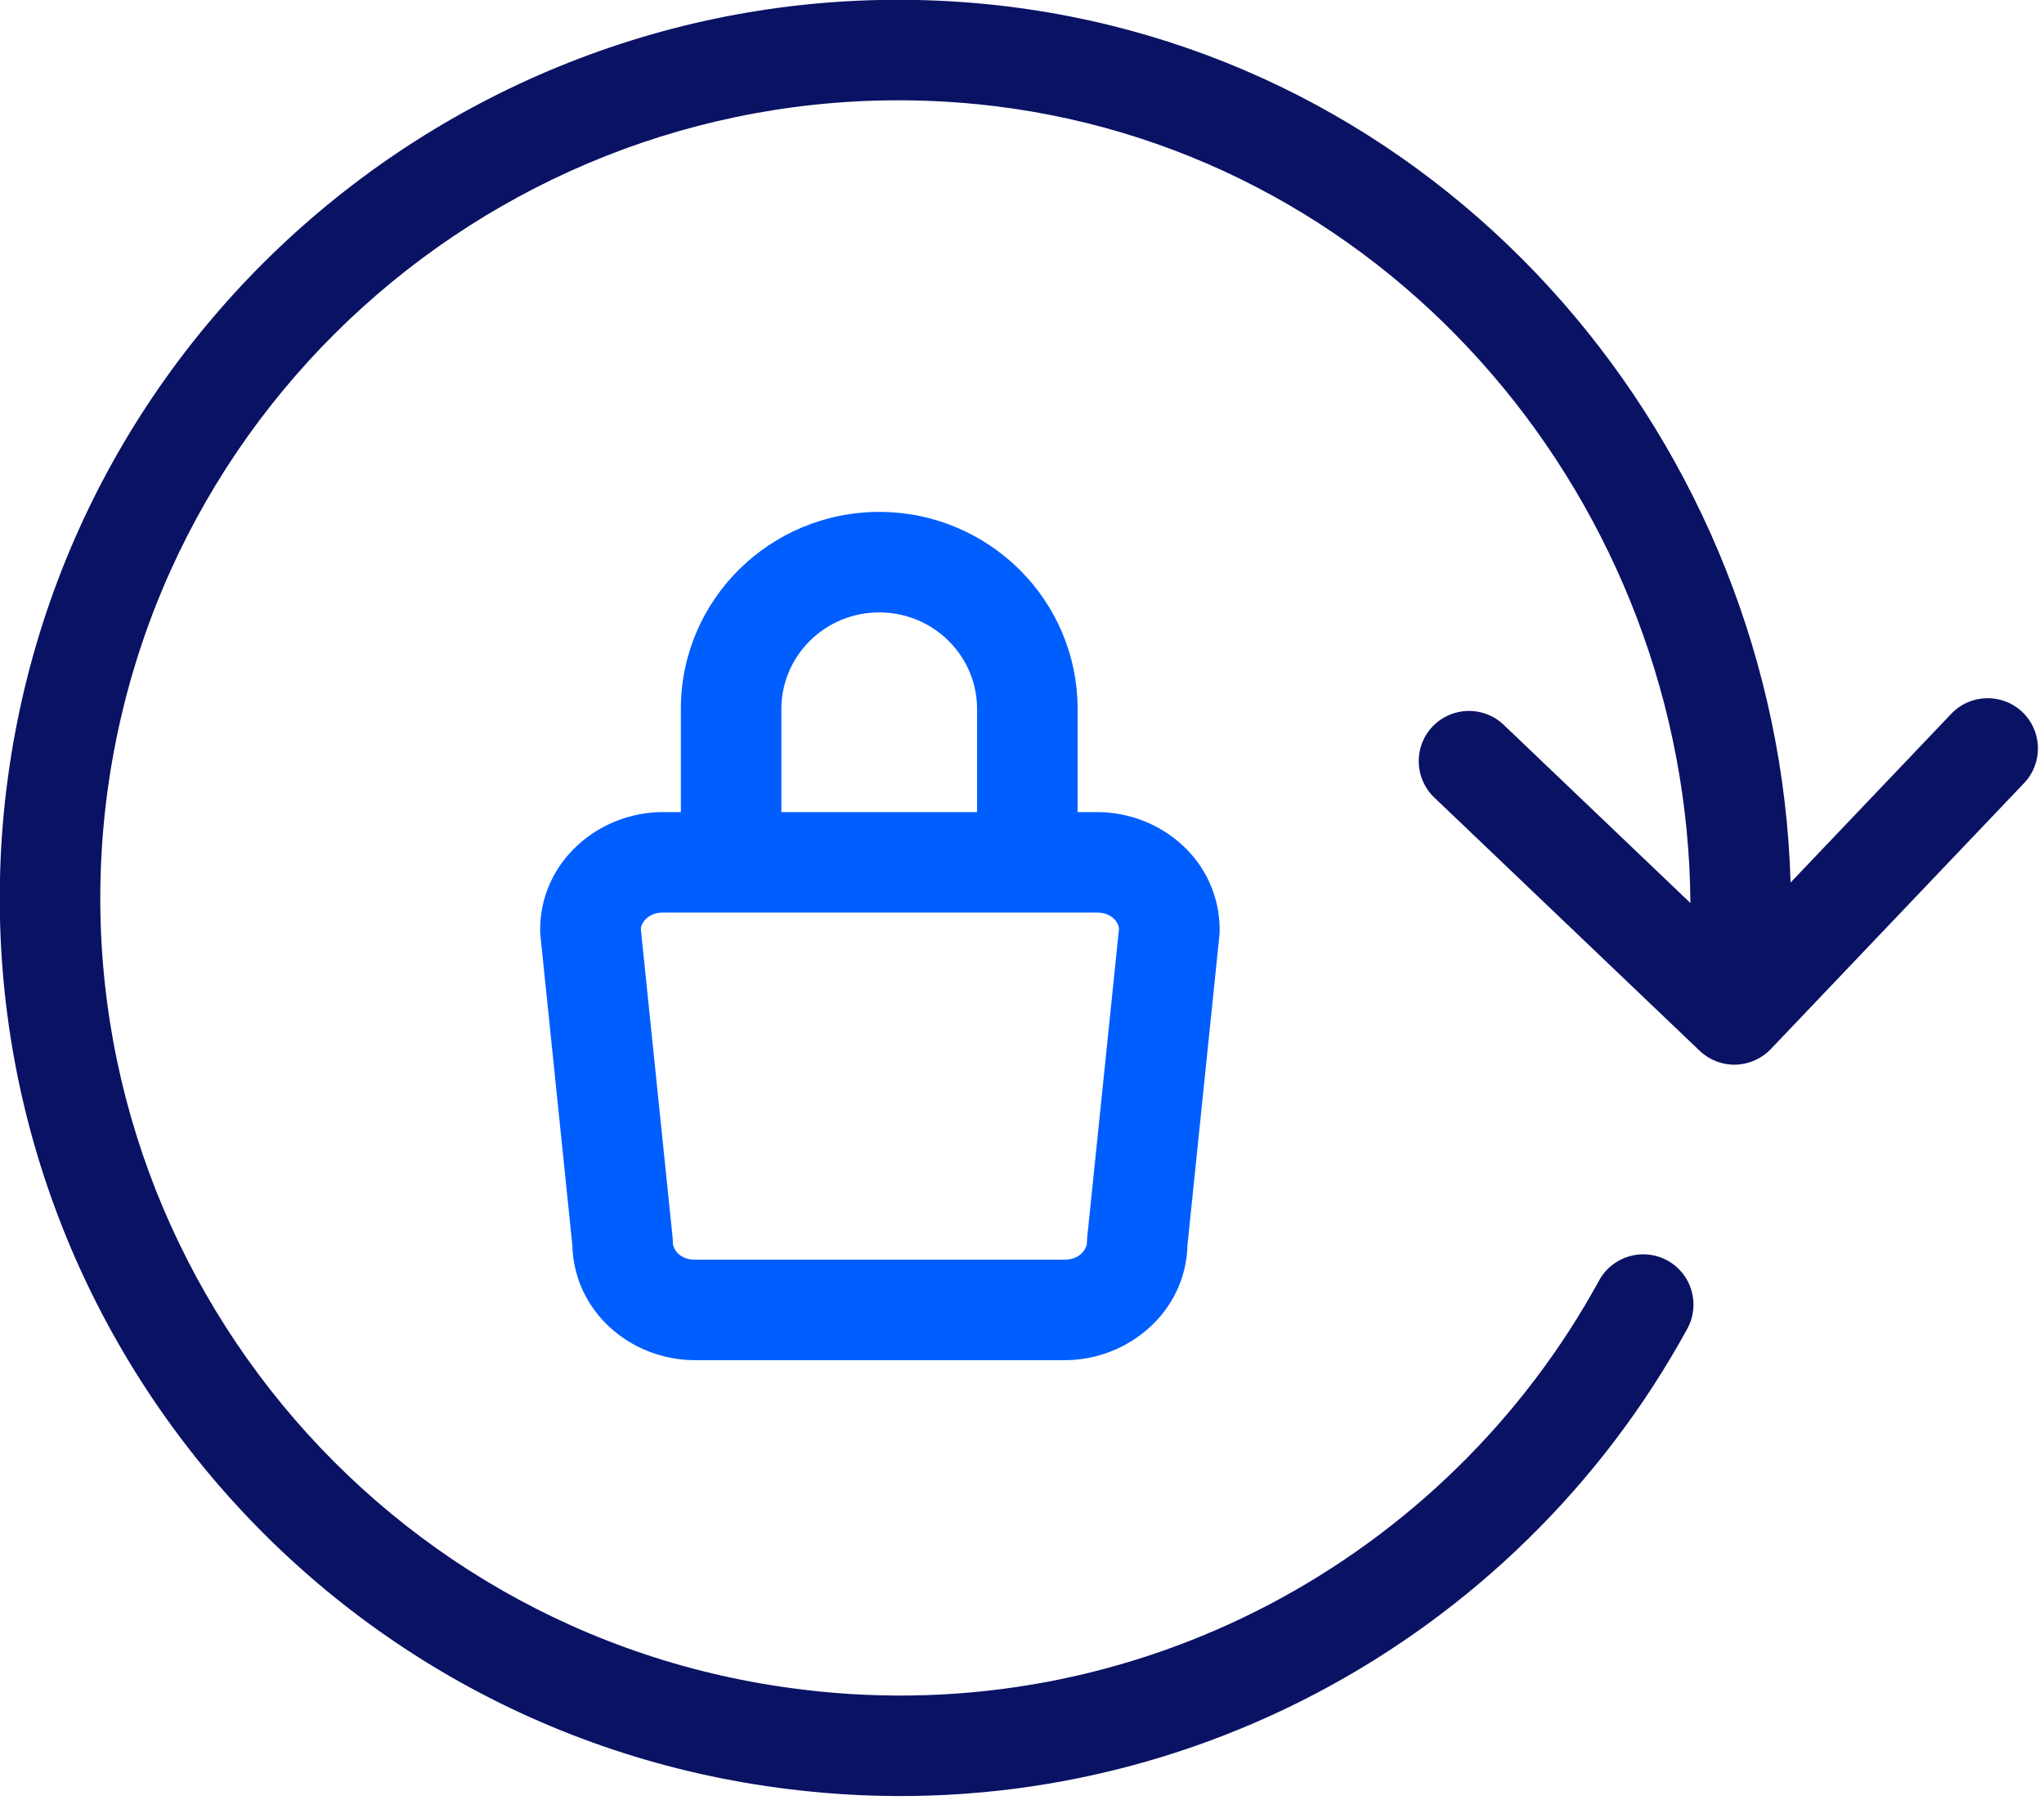 <svg width="61" height="54" viewBox="0 0 61 54" fill="none" xmlns="http://www.w3.org/2000/svg">
<path fill-rule="evenodd" clip-rule="evenodd" d="M29.698 3.169C16.64 1.589 4.768 10.885 3.168 23.922C1.588 36.98 10.884 48.851 23.94 50.431L23.942 50.432C33.911 51.654 43.188 46.521 47.723 38.221C48.12 37.494 49.032 37.227 49.759 37.624C50.486 38.021 50.753 38.933 50.356 39.66C45.252 49 34.809 54.786 23.578 53.409C8.875 51.629 -1.589 38.261 0.19 23.56L0.191 23.558C1.991 8.876 15.359 -1.588 30.06 0.191L30.062 0.192C43.401 1.828 53.058 13.312 53.437 26.343L58.233 21.306C58.804 20.706 59.754 20.683 60.354 21.254C60.954 21.825 60.977 22.775 60.406 23.375L52.846 31.315C52.571 31.603 52.193 31.77 51.795 31.78C51.397 31.79 51.012 31.64 50.724 31.365L42.804 23.805C42.205 23.233 42.182 22.284 42.754 21.685C43.326 21.085 44.276 21.063 44.875 21.635L50.448 26.955C50.362 15.106 41.653 4.636 29.698 3.169Z" fill="#0A1264"/>
<path fill-rule="evenodd" clip-rule="evenodd" d="M26.239 18.28C24.614 18.28 23.319 19.582 23.319 21.16V24.24H29.159V21.16C29.159 19.582 27.864 18.28 26.239 18.28ZM32.159 24.24V21.16C32.159 17.899 29.494 15.28 26.239 15.28C22.984 15.28 20.319 17.899 20.319 21.16V24.24H19.779C17.875 24.24 16.119 25.711 16.119 27.76C16.119 27.812 16.122 27.863 16.127 27.914L17.081 37.168C17.129 39.163 18.834 40.6 20.739 40.6H31.779C33.656 40.6 35.389 39.171 35.438 37.168L36.392 27.914C36.397 27.863 36.399 27.812 36.399 27.76C36.399 25.72 34.673 24.24 32.739 24.24H32.159ZM19.779 27.24C19.357 27.24 19.151 27.523 19.123 27.716L20.072 36.927C20.077 36.978 20.079 37.029 20.079 37.08C20.079 37.28 20.273 37.6 20.739 37.6H31.779C32.236 37.6 32.439 37.271 32.439 37.08C32.439 37.029 32.442 36.978 32.447 36.927L33.396 27.714C33.369 27.515 33.172 27.24 32.739 27.24H19.779Z" fill="#005EFF"/>
</svg>
